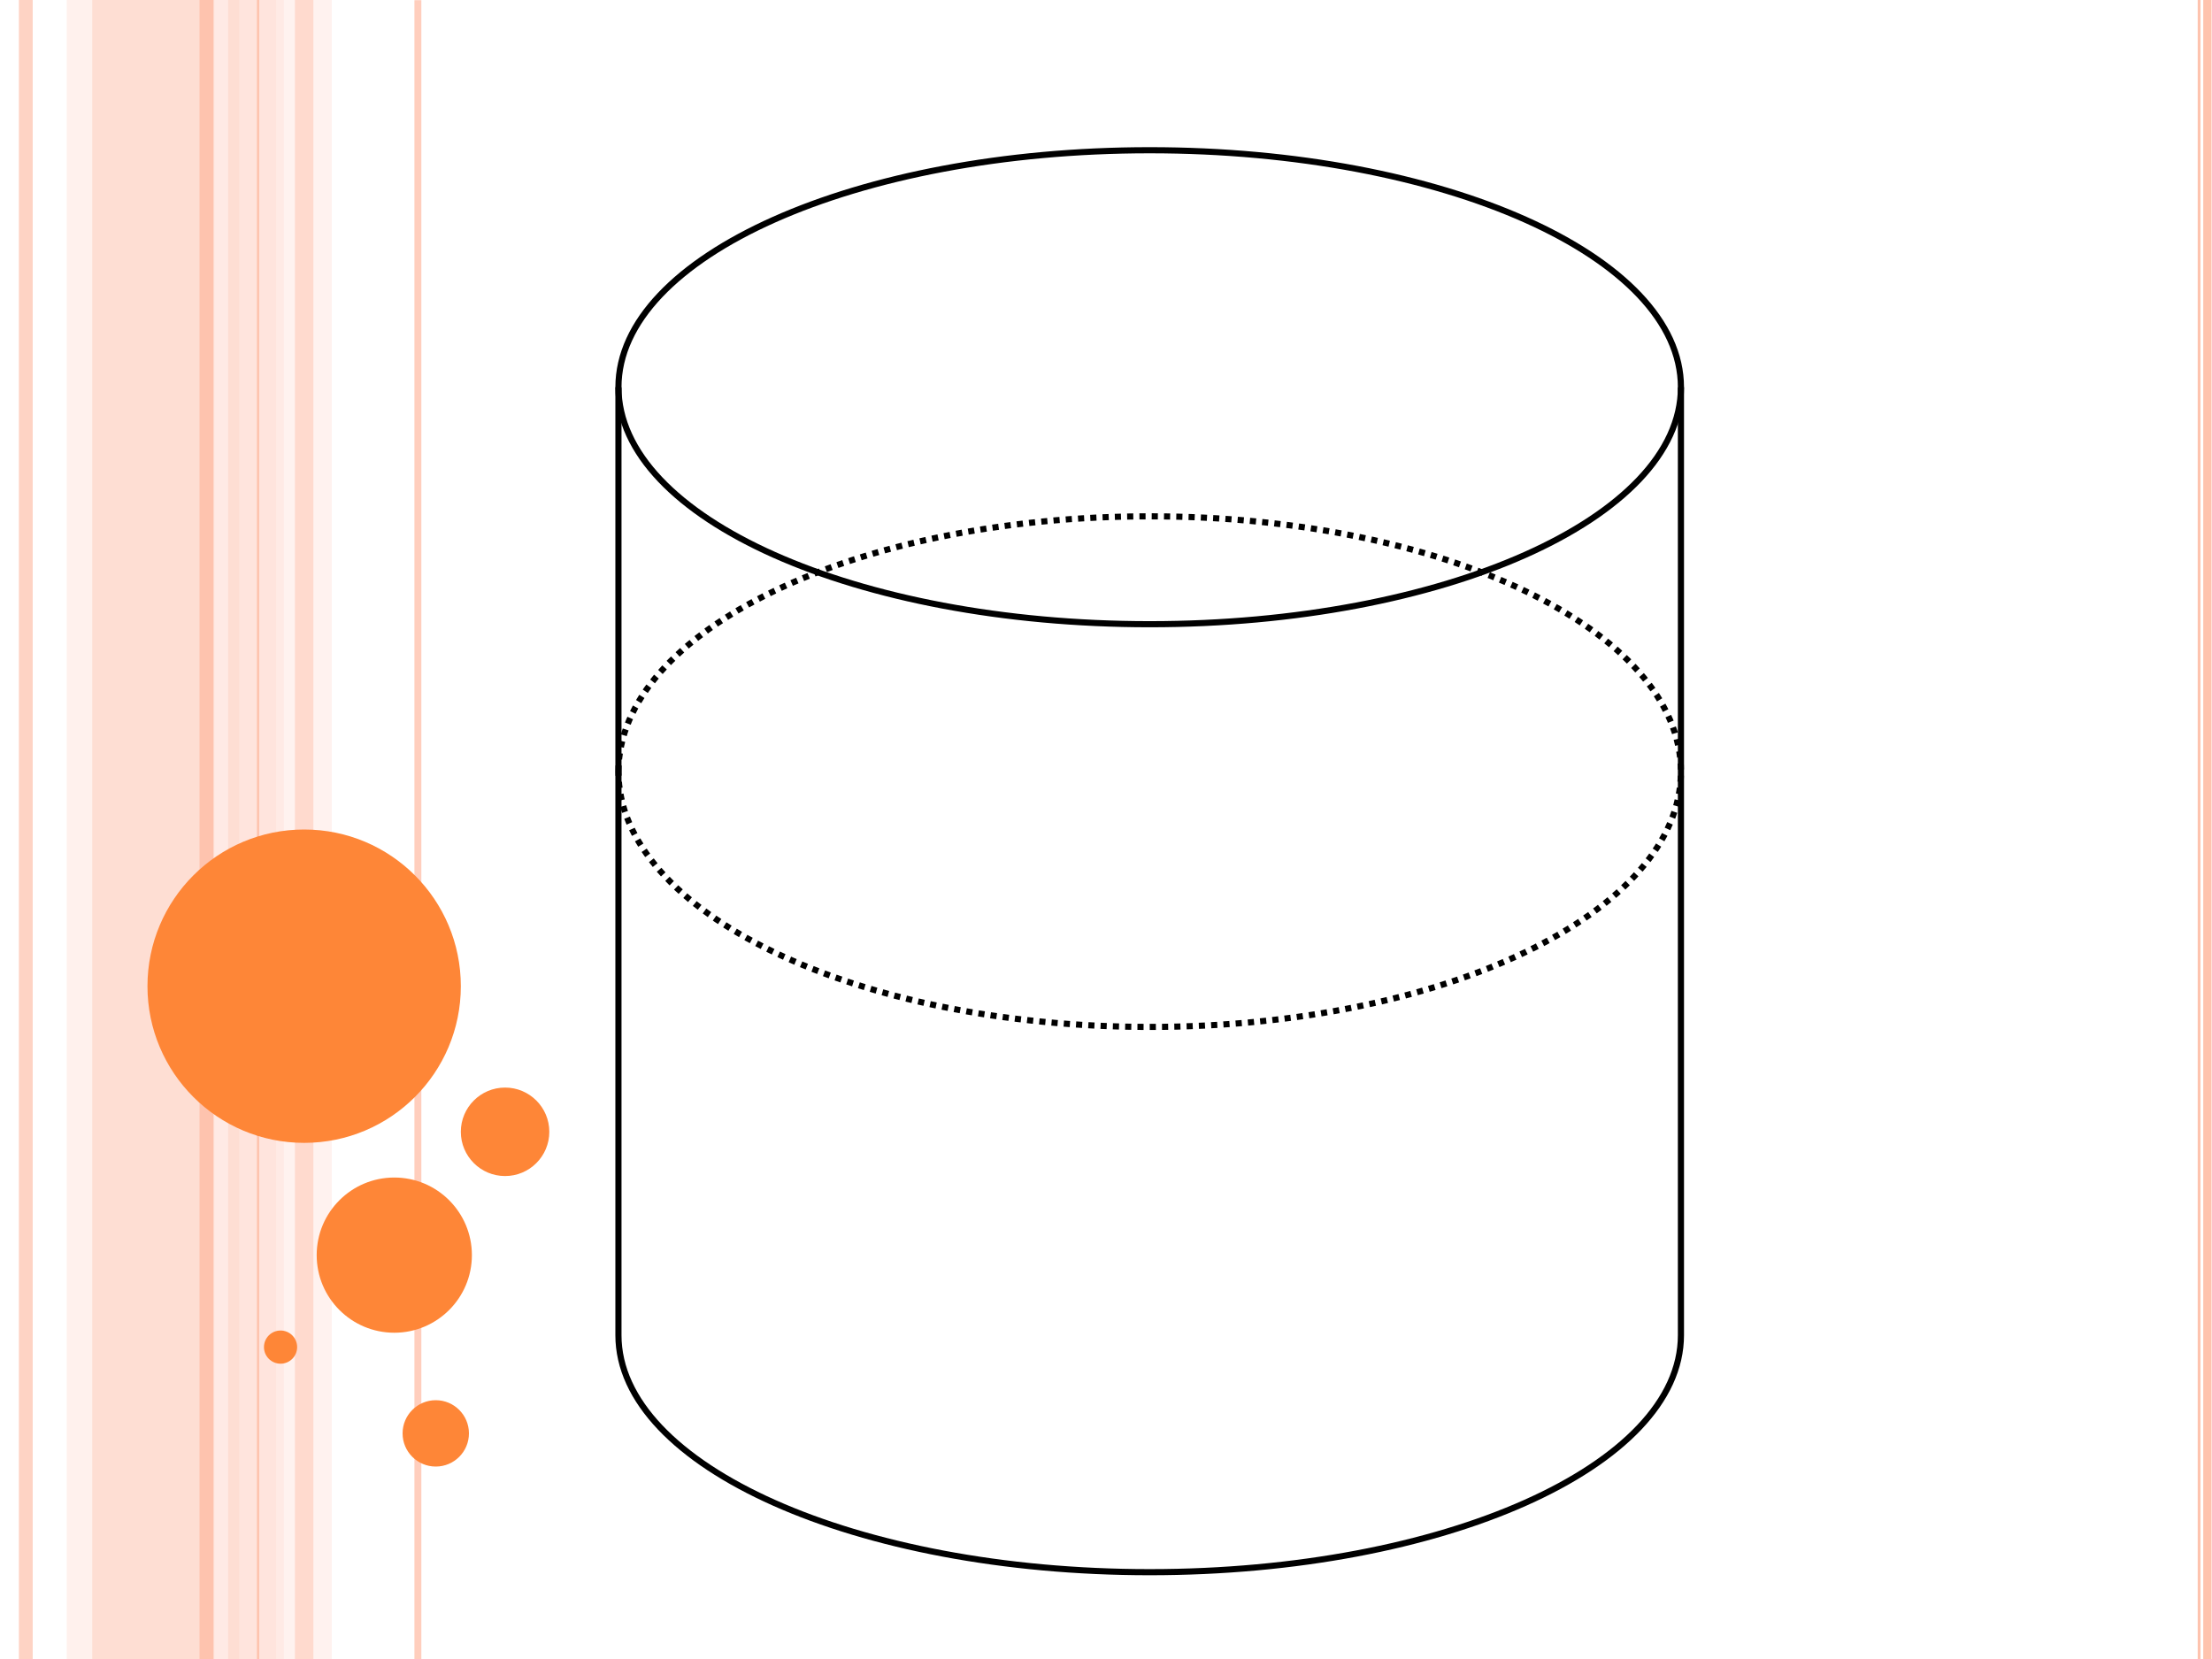 <?xml version="1.0" encoding="UTF-8" standalone="no"?>
<!DOCTYPE svg PUBLIC "-//W3C//DTD SVG 1.1//EN" "http://www.w3.org/Graphics/SVG/1.1/DTD/svg11.dtd">
<svg xmlns="http://www.w3.org/2000/svg" xmlns:xlink="http://www.w3.org/1999/xlink" version="1.1" width="720pt" height="540pt" viewBox="0 0 720 540">
<rect x="0" y="0" width="720" height="540" fill="#333333" stroke="none"/>
<g enable-background="new">
<g>
<g id="Layer-1" data-name="Artifact">
<clipPath id="cp40">
<path transform="matrix(1,0,0,-1,0,540)" d="M 0 0 L 720 0 L 720 540 L 0 540 Z " fill-rule="evenodd"/>
</clipPath>
<g clip-path="url(#cp40)">
<path transform="matrix(1,0,0,-1,0,540)" d="M 0 0 L 720 0 L 720 540 L 0 540 Z " fill="#ffffff" fill-rule="evenodd"/>
</g>
</g>
<g id="Layer-1" data-name="Artifact">
<clipPath id="cp41">
<path transform="matrix(1,0,0,-1,0,540)" d="M 0 0 L 720 0 L 720 540 L 0 540 Z " fill-rule="evenodd"/>
</clipPath>
<g clip-path="url(#cp41)">
<path transform="matrix(1,0,0,-1,0,540)" d="M 30 0 L 78 0 L 78 540 L 30 540 Z " fill="#fec3ae" fill-opacity=".541" fill-rule="evenodd"/>
</g>
</g>
<g id="Layer-1" data-name="Artifact">
<clipPath id="cp42">
<path transform="matrix(1,0,0,-1,0,540)" d="M 0 0 L 720 0 L 720 540 L 0 540 Z " fill-rule="evenodd"/>
</clipPath>
<g clip-path="url(#cp42)">
<path transform="matrix(1,0,0,-1,0,540)" d="M 21.72 0 L 30 0 L 30 540 L 21.72 540 Z " fill="#ffd9ce" fill-opacity=".361" fill-rule="evenodd"/>
</g>
</g>
<g id="Layer-1" data-name="Artifact">
<clipPath id="cp43">
<path transform="matrix(1,0,0,-1,0,540)" d="M -0 0 L 720 0 L 720 540 L -0 540 Z " fill-rule="evenodd"/>
</clipPath>
<g clip-path="url(#cp43)">
<path transform="matrix(1,0,0,-1,0,540)" d="M 78 0 L 92.4 0 L 92.4 540 L 78 540 Z " fill="#ffd9ce" fill-opacity=".702" fill-rule="evenodd"/>
</g>
</g>
<g id="Layer-1" data-name="Artifact">
<clipPath id="cp44">
<path transform="matrix(1,0,0,-1,0,540)" d="M 0 0 L 720 0 L 720 540 L 0 540 Z " fill-rule="evenodd"/>
</clipPath>
<g clip-path="url(#cp44)">
<path transform="matrix(1,0,0,-1,0,540)" d="M 89.88 0 L 108 0 L 108 540 L 89.88 540 Z " fill="#ffede8" fill-opacity=".71" fill-rule="evenodd"/>
</g>
</g>
<g id="Layer-1" data-name="Artifact">
<clipPath id="cp45">
<path transform="matrix(1,0,0,-1,0,540)" d="M 0 0 L 720 0 L 720 540 L 0 540 Z " fill-rule="evenodd"/>
</clipPath>
<g clip-path="url(#cp45)">
<path transform="matrix(1,0,0,-1,0,540)" stroke-width="4.5" stroke-linecap="butt" stroke-linejoin="round" fill="none" stroke="#fec3ae" stroke-opacity=".729" d="M 8.4 540 L 8.4 0 "/>
</g>
</g>
<g id="Layer-1" data-name="Artifact">
<clipPath id="cp46">
<path transform="matrix(1,0,0,-1,0,540)" d="M -0 0 L 720 0 L 720 540 L -0 540 Z " fill-rule="evenodd"/>
</clipPath>
<g clip-path="url(#cp46)">
<path transform="matrix(1,0,0,-1,0,540)" stroke-width="4.5" stroke-linecap="butt" stroke-linejoin="round" fill="none" stroke="#ffede8" stroke-opacity=".831" d="M 72 540 L 72 0 "/>
</g>
</g>
<g id="Layer-1" data-name="Artifact">
<clipPath id="cp47">
<path transform="matrix(1,0,0,-1,0,540)" d="M 0 0 L 720 0 L 720 540 L 0 540 Z " fill-rule="evenodd"/>
</clipPath>
<g clip-path="url(#cp47)">
<path transform="matrix(1,0,0,-1,0,540)" stroke-width="4.5" stroke-linecap="butt" stroke-linejoin="round" fill="none" stroke="#fec3ae" d="M 67.2 540 L 67.2 0 "/>
</g>
</g>
<g id="Layer-1" data-name="Artifact">
<clipPath id="cp48">
<path transform="matrix(1,0,0,-1,0,540)" d="M -0 0 L 720 0 L 720 540 L -0 540 Z " fill-rule="evenodd"/>
</clipPath>
<g clip-path="url(#cp48)">
<path transform="matrix(1,0,0,-1,0,540)" stroke-width="2.25" stroke-linecap="butt" stroke-linejoin="round" fill="none" stroke="#fec3ae" stroke-opacity=".82" d="M 136.02 539.94 L 136.02 -.06 "/>
</g>
</g>
<g id="Layer-1" data-name="Artifact">
<clipPath id="cp49">
<path transform="matrix(1,0,0,-1,0,540)" d="M -0 0 L 720 0 L 720 540 L -0 540 Z " fill-rule="evenodd"/>
</clipPath>
<g clip-path="url(#cp49)">
<path transform="matrix(1,0,0,-1,0,540)" stroke-width=".75" stroke-linecap="butt" stroke-linejoin="round" fill="none" stroke="#fec3ae" d="M 84 540 L 84 0 "/>
</g>
</g>
<g id="Layer-1" data-name="Artifact">
<clipPath id="cp50">
<path transform="matrix(1,0,0,-1,0,540)" d="M 0 0 L 720 0 L 720 540 L 0 540 Z " fill-rule="evenodd"/>
</clipPath>
<g clip-path="url(#cp50)">
<path transform="matrix(1,0,0,-1,0,540)" d="M 719.85 540 L 719.85 0 L 717.15 0 L 717.15 540 Z M 716.25 540 L 716.25 0 L 715.35 0 L 715.35 540 Z " fill="#fec3ae"/>
</g>
</g>
<g id="Layer-1" data-name="Artifact">
<clipPath id="cp51">
<path transform="matrix(1,0,0,-1,0,540)" d="M -0 0 L 720 0 L 720 540 L -0 540 Z " fill-rule="evenodd"/>
</clipPath>
<g clip-path="url(#cp51)">
<path transform="matrix(1,0,0,-1,0,540)" d="M 96 0 L 102 0 L 102 540 L 96 540 Z " fill="#fec3ae" fill-opacity=".51" fill-rule="evenodd"/>
</g>
</g>
<g id="Layer-1" data-name="Artifact">
<path transform="matrix(1,0,0,-1,0,540)" d="M 48 219 C 48 247.17 70.833 270 99 270 C 127.17 270 150 247.17 150 219 C 150 190.83 127.17 168 99 168 C 70.833 168 48 190.83 48 219 Z " fill="#fe8637" fill-rule="evenodd"/>
</g>
<g id="Layer-1" data-name="Artifact">
<path transform="matrix(1,0,0,-1,0,540)" d="M 103.08 131.46 C 103.08 145.41 114.39 156.72 128.34 156.72 C 142.29 156.72 153.6 145.41 153.6 131.46 C 153.6 117.51 142.29 106.2 128.34 106.2 C 114.39 106.2 103.08 117.51 103.08 131.46 Z " fill="#fe8637" fill-rule="evenodd"/>
</g>
<g id="Layer-1" data-name="Artifact">
<path transform="matrix(1,0,0,-1,0,540)" d="M 85.92 101.52 C 85.92 104.5 88.338 106.92 91.32 106.92 C 94.302 106.92 96.72 104.5 96.72 101.52 C 96.72 98.538 94.302 96.12 91.32 96.12 C 88.338 96.12 85.92 98.538 85.92 101.52 Z " fill="#fe8637" fill-rule="evenodd"/>
</g>
<g id="Layer-1" data-name="Artifact">
<path transform="matrix(1,0,0,-1,0,540)" d="M 131.04 73.44 C 131.04 79.405 135.88 84.24 141.84 84.24 C 147.8 84.24 152.64 79.405 152.64 73.44 C 152.64 67.475 147.8 62.64 141.84 62.64 C 135.88 62.64 131.04 67.475 131.04 73.44 Z " fill="#fe8637" fill-rule="evenodd"/>
</g>
<g id="Layer-1" data-name="Artifact">
<path transform="matrix(1,0,0,-1,0,540)" d="M 150 171.6 C 150 179.55 156.45 186 164.4 186 C 172.35 186 178.8 179.55 178.8 171.6 C 178.8 163.65 172.35 157.2 164.4 157.2 C 156.45 157.2 150 163.65 150 171.6 Z " fill="#fe8637" fill-rule="evenodd"/>
</g>
<g id="Layer-1" data-name="P">
<path transform="matrix(1,0,0,-1,0,540)" stroke-width="2" stroke-linecap="butt" stroke-linejoin="round" fill="none" stroke="#000000" d="M 547.14 413.96 C 547.14 371.36 469.72 336.82 374.22 336.82 C 278.72 336.82 201.3 371.36 201.3 413.96 "/>
<path transform="matrix(1,0,0,-1,0,540)" stroke-width="2" stroke-linecap="butt" stroke-linejoin="round" fill="none" stroke="#000000" d="M 201.3 413.96 C 201.3 456.56 278.72 491.1 374.22 491.1 C 469.72 491.1 547.14 456.56 547.14 413.96 L 547.14 105.4 C 547.14 62.797 469.72 28.26 374.22 28.26 C 278.72 28.26 201.3 62.797 201.3 105.4 Z "/>
</g>
<g id="Layer-1" data-name="P">
<path transform="matrix(1,0,0,-1,0,540)" stroke-width="2" stroke-linecap="butt" stroke-dasharray="2,2" stroke-linejoin="round" fill="none" stroke="#000000" d="M 201.3 288.84 C 201.3 334.73 278.72 371.94 374.22 371.94 C 469.72 371.94 547.14 334.73 547.14 288.84 C 547.14 242.95 469.72 205.74 374.22 205.74 C 278.72 205.74 201.3 242.95 201.3 288.84 Z "/>
</g>
</g>
</g>
</svg>
